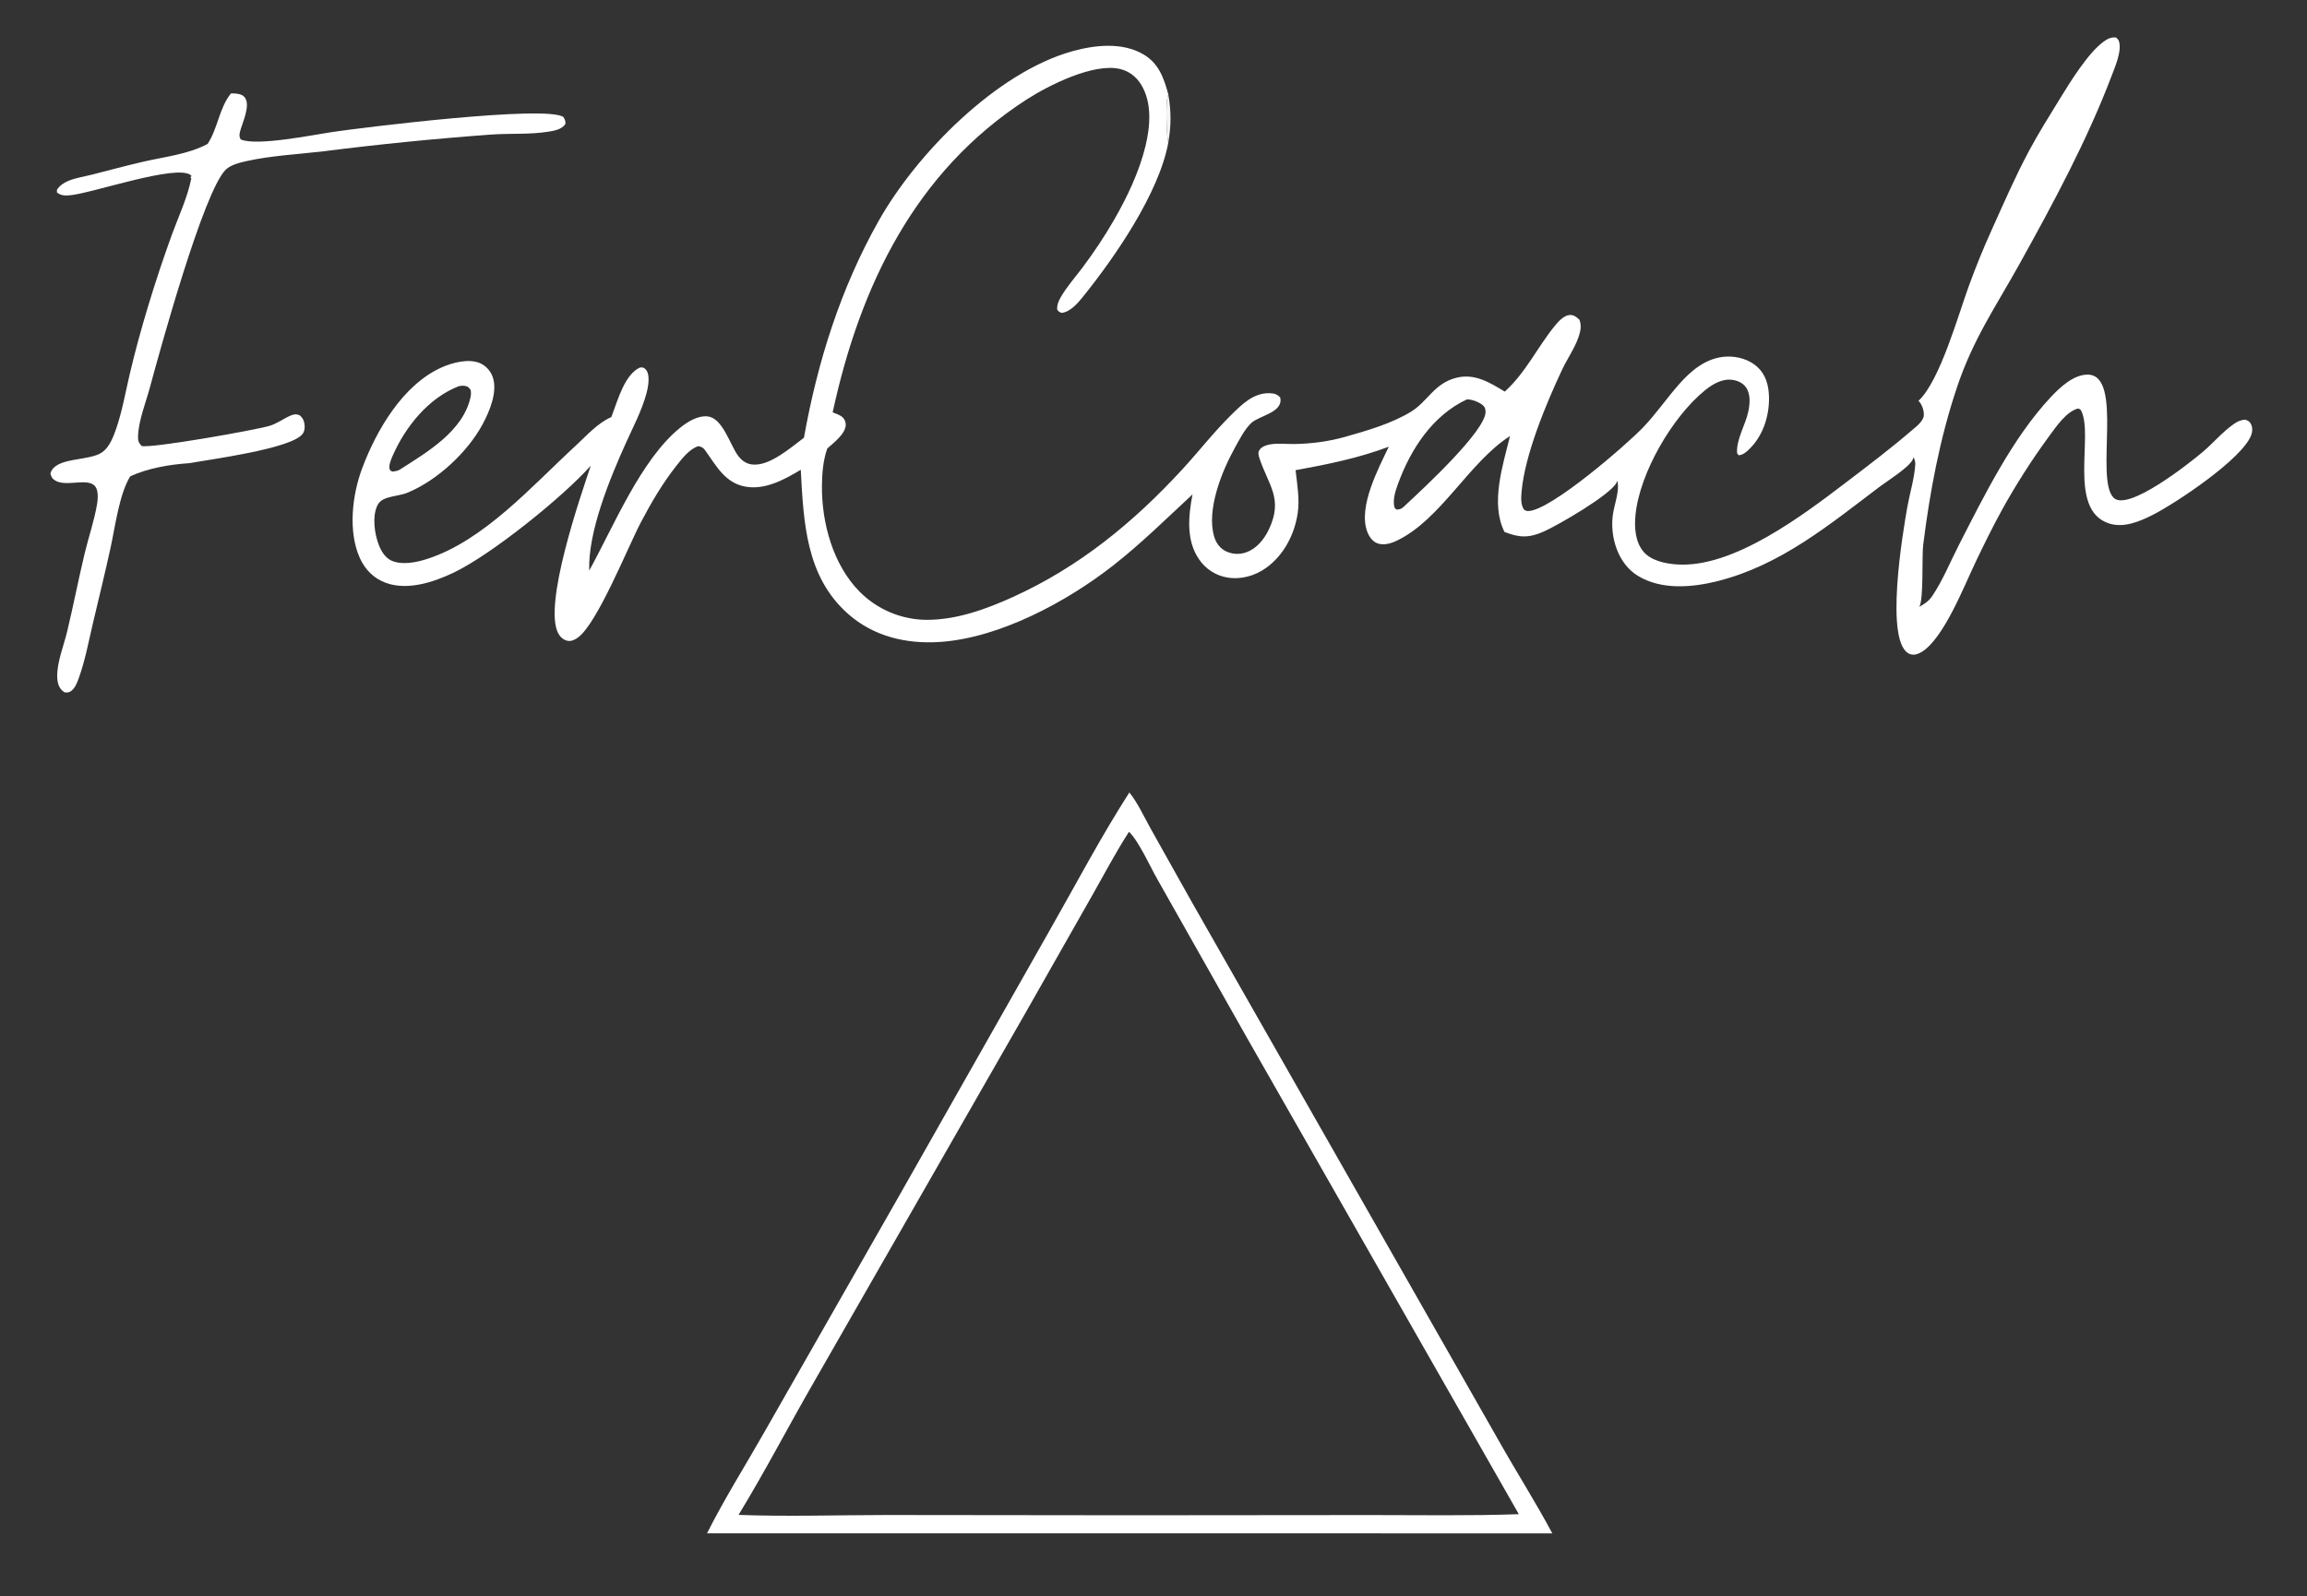 <?xml version="1.0" encoding="utf-8" ?>
<svg xmlns="http://www.w3.org/2000/svg" xmlns:xlink="http://www.w3.org/1999/xlink" width="341" height="236">
	<rect width="100%" height="100%" fill="#333333" stroke="none"/>
	<path fill="white" transform="scale(0.369 0.37)" d="M92.513 37.329C93.401 37.305 94.275 37.339 95.154 37.477C96.384 37.669 97.504 38.066 98.21 39.16C100.335 42.452 97.017 49.199 96.147 52.589C95.841 53.778 95.779 54.653 96.414 55.711C102.788 58.504 125.236 53.92 133.076 52.757C144.805 51.017 219.026 41.833 225.712 46.791C226.376 47.972 226.529 48.212 226.482 49.549C225.021 51.736 222.132 52.224 219.69 52.618C212.215 53.823 204.203 53.233 196.623 53.781Q163.015 56.231 129.584 60.459C119.393 61.654 108.739 62.167 98.728 64.378C96.139 64.95 92.381 65.886 90.421 67.805C81.561 76.476 64.13 139.742 60.046 154.824C58.407 160.876 55.479 168.103 55.294 174.338C55.241 176.12 55.536 176.968 56.724 178.201C60.087 179.291 102.063 171.939 108.028 170.15C110.961 169.271 113.542 167.298 116.358 166.085C117.742 165.489 118.664 165.385 120.051 165.951C121.09 166.854 121.66 167.741 121.913 169.117C122.174 170.529 122.111 172.155 121.238 173.35C116.874 179.327 84.218 183.554 75.842 185.088C68.087 185.58 59.19 187.089 52.167 190.34C47.802 197.331 46.102 210.609 44.275 218.963C42.077 229.015 39.588 238.98 37.235 248.994C35.517 256.304 34.077 264.106 31.497 271.148C30.859 272.888 30.074 274.95 28.533 276.09C27.53 276.831 26.979 276.755 25.822 276.645C23.601 275.259 22.977 272.931 22.92 270.442C22.785 264.666 25.541 258.025 26.893 252.394C29.394 241.975 31.448 231.434 33.946 221.017C35.518 214.462 37.863 207.775 38.928 201.154C39.216 199.365 39.341 197.242 38.741 195.508C36.839 190.008 27.036 194.871 22.257 192.104C20.939 191.342 20.573 190.618 20.184 189.249C22.007 182.404 35.768 184.492 41.022 180.656C43.882 178.568 45.4 174.602 46.512 171.383C48.965 164.284 50.256 156.761 51.978 149.459C54.109 140.42 56.614 131.297 59.311 122.408C62.241 112.75 65.462 103.03 68.933 93.551C71.651 86.133 75.162 78.85 76.666 71.066L76.19 71.195L76.673 70.281C76.611 70.201 76.563 70.106 76.486 70.04C70.968 65.345 36.655 77.349 27.908 78.044C25.971 78.198 24.292 78.174 22.785 76.864L22.827 75.81C23.923 74.136 25.48 73.091 27.297 72.32C30.312 71.041 33.932 70.529 37.125 69.712C43.861 67.989 50.594 66.187 57.368 64.62C65.99 62.626 75.267 61.695 83.167 57.517C87.324 51.163 87.74 43.248 92.513 37.329Z"/>
	<path fill="white" transform="scale(0.369 0.37)" d="M768.506 160.157C777.146 152.127 784.484 125.574 788.722 114.121Q792.904 102.655 797.96 91.546C802.67 81.114 807.277 70.551 812.679 60.456C816.516 53.285 820.893 46.337 825.157 39.414C829.236 32.792 836.443 21.103 842.682 16.613C844.207 15.516 845.773 14.722 847.677 15.018C848.485 15.772 848.709 15.956 848.937 17.033C849.759 20.916 847.281 26.579 845.896 30.217C836.03 56.133 822.522 81.104 809.064 105.293C799.35 122.755 790.465 135.281 783.897 154.81C777.066 175.121 773.023 196.542 770.375 217.782C769.787 222.495 770.628 239.752 768.799 242.484C770.972 241.317 772.629 240.196 774.038 238.111C778.257 231.871 781.221 224.508 784.663 217.805C794.827 198.014 806.212 174.93 821.477 158.702C825.098 154.853 830.575 149.669 836.268 149.7C850.817 149.777 839.032 191.384 846.667 198.917C852.419 204.592 877.263 184.897 882.329 180.618C886.508 177.088 890.255 172.618 894.717 169.494C896.188 168.464 897.598 167.765 899.43 167.705C900.566 168.16 901.127 168.352 901.704 169.53C902.333 170.814 902.304 172.376 901.836 173.7C898.432 183.332 871.272 201.288 862.013 205.909C856.736 208.543 850.391 211.132 844.484 209.055C828.26 203.349 838.688 174.114 833.689 164.176C833.311 163.426 833.139 163.503 832.343 163.248C827.568 164.56 823.505 170.698 820.666 174.516Q810.328 188.611 801.853 203.899C798.121 210.695 794.66 217.732 791.307 224.723C786.813 234.094 778.543 255.291 769.701 260.564C768.38 261.351 766.788 261.913 765.258 261.422C754.419 257.948 762.392 211.76 764.04 202.496C765.002 197.091 766.794 191.429 767.176 185.975C767.266 184.695 767.096 183.823 766.499 182.69C766.404 183.058 766.305 183.426 766.123 183.762C764.336 187.047 756.054 192.147 752.911 194.517C732.682 209.768 713.265 225.854 688.109 232.192C677.822 234.783 665.531 235.842 656.105 230.112C648.04 225.209 644.779 214.449 646.099 205.451C646.64 201.765 648.858 195.885 647.89 192.316C647.862 192.216 647.828 192.117 647.797 192.018C647.745 192.338 647.745 192.447 647.59 192.776C645.298 197.644 624.045 209.911 618.387 212.404C612.437 215.025 608.634 214.905 602.65 212.561C596.91 201.119 602.018 185.95 604.862 174.249C588.374 184.803 577.258 207.494 559.657 215.99C557.276 217.139 554.234 218.09 551.657 217.076C549.657 216.29 548.341 214.278 547.633 212.324C544.046 202.423 552.1 187.317 556.312 178.501C544.133 183.085 531.712 185.579 518.966 187.89C519.6 193.442 520.668 199.519 519.826 205.089C518.544 213.578 514.244 221.875 507.167 226.93C502.711 230.112 497.066 231.702 491.618 230.77Q490.765 230.627 489.93 230.398Q489.095 230.169 488.288 229.857Q487.481 229.545 486.71 229.153Q485.938 228.761 485.21 228.293Q484.482 227.825 483.805 227.286Q483.128 226.747 482.51 226.142Q481.891 225.537 481.336 224.872Q480.782 224.208 480.297 223.491C475.039 215.874 476.036 206.162 477.685 197.565C467.27 207.195 457.126 217.2 445.934 225.943C427.409 240.414 400.494 254.903 376.601 256.517C363.127 257.427 349.969 254.384 339.641 245.245C322.737 230.286 321.902 208.536 320.765 187.719C314.228 191.648 306.346 195.932 298.44 194.432C290.403 192.907 286.936 186.173 282.574 180.104C281.723 178.921 281.132 178.518 279.703 178.282C276.046 179.511 273.173 183.29 270.853 186.229C265.358 193.189 260.85 200.876 256.721 208.706C251.531 218.55 239.172 249.437 231.389 254.847C230.174 255.692 228.722 256.405 227.207 256.034C225.627 255.646 224.392 254.525 223.634 253.117C217.493 241.709 232.472 198.526 236.653 186.082C225.354 198.754 196.621 221.763 181.664 228.854C173.591 232.682 163.196 236.09 154.436 232.865C149.748 231.139 146.242 227.596 144.184 223.086C139.332 212.456 141.078 197.765 145.063 187.151C150.809 171.846 161.412 153.732 176.895 146.828C181.21 144.904 187.73 143.16 192.312 145.137C194.68 146.158 196.623 148.371 197.422 150.799C199.362 156.693 196.09 164.387 193.334 169.502C187.278 180.738 175.2 191.908 163.36 196.833C160.788 197.903 157.899 198.058 155.249 198.892C153.411 199.471 151.952 200.288 151.107 202.1C149.094 206.415 150.006 213.002 151.573 217.315C152.55 220.008 154.215 222.929 156.966 224.098C161.187 225.892 166.819 224.715 170.999 223.386C193.816 216.133 213.269 193.986 230.514 178.185C234.879 174.186 239.393 169.021 244.869 166.675L245.32 165.483C247.538 159.663 250.291 149.58 256.394 146.842C257.367 146.848 257.703 146.731 258.462 147.426C260.736 149.51 259.586 154.918 258.869 157.503C256.998 164.251 253.664 170.497 250.794 176.847C244.296 191.223 235.507 212.397 236.029 228.006C245.874 210.21 256.646 183.846 272.213 171.12C275.208 168.671 279.576 165.864 283.658 166.431C289.47 167.238 292.423 177.548 295.436 181.807C296.826 183.772 298.658 185.254 301.111 185.587C308.123 186.538 316.677 178.876 322.038 174.925C327.452 144.618 336.72 115.288 351.891 88.391C367.071 61.478 399.087 28.936 429.561 20.472C438.594 17.963 449.503 16.776 457.958 21.686C464.191 25.305 466.211 31.183 468 37.743C469.186 44.593 469.156 50.228 467.973 57.069C464.217 77.276 446.675 102.638 433.888 118.479C431.803 121.062 428.76 124.665 425.252 125.033C424.195 124.608 424.089 124.607 423.442 123.593C423.424 121.775 423.952 120.453 424.831 118.898C427.219 114.675 430.724 110.788 433.639 106.89Q440.567 97.711 446.328 87.757C451.594 78.593 456.309 68.716 458.842 58.411C460.768 50.576 461.547 40.984 457.11 33.817C455.131 30.62 452.238 28.384 448.547 27.54C438.007 25.131 420.201 34 411.257 39.749C366.566 68.479 344.523 114.217 333.544 164.773C334.824 165.291 336.592 165.84 337.583 166.814C338.379 167.596 338.847 168.768 338.779 169.883C338.561 173.501 333.918 176.946 331.397 179.214C329.745 183.713 329.298 189.197 329.245 193.979C329.08 208.859 333.663 225.672 344.338 236.439Q344.996 237.1 345.685 237.727Q346.374 238.355 347.093 238.949Q347.812 239.542 348.559 240.1Q349.306 240.657 350.08 241.178Q350.853 241.698 351.651 242.18Q352.449 242.663 353.269 243.105Q354.089 243.548 354.93 243.95Q355.771 244.352 356.631 244.713Q357.491 245.074 358.367 245.392Q359.243 245.71 360.134 245.986Q361.024 246.261 361.927 246.492Q362.83 246.724 363.743 246.911Q364.657 247.098 365.578 247.241Q366.499 247.383 367.426 247.48Q368.353 247.578 369.284 247.63Q370.215 247.681 371.147 247.688C383.096 247.726 394.894 243.474 405.65 238.611C432.284 226.57 453.963 208.855 473.692 187.461C480.248 180.352 486.16 172.717 493.071 165.919C497.404 161.656 502.086 156.907 508.636 157.125C510.464 157.186 511.577 157.526 512.802 158.816C514.248 164.792 504.483 166.055 501.3 168.962C498.551 171.474 496.279 176.016 494.466 179.28C489.309 188.565 483.202 203.911 486.373 214.468C487.11 216.922 488.64 219.069 490.959 220.237Q491.429 220.47 491.919 220.654Q492.41 220.839 492.916 220.974Q493.423 221.109 493.94 221.193Q494.457 221.277 494.981 221.309Q495.504 221.341 496.028 221.321Q496.551 221.301 497.07 221.229Q497.59 221.156 498.099 221.033Q498.608 220.91 499.103 220.736C503.402 219.264 506.446 215.442 508.325 211.456C514.039 199.335 508.249 194.123 504.56 183.3C504.196 182.23 503.8 180.95 504.434 179.915C505.301 178.499 507.16 177.881 508.695 177.597C511.793 177.025 515.49 177.485 518.669 177.426C525.367 177.302 532.197 176.421 538.656 174.608C547.359 172.163 557.533 169.244 565.273 164.478C572.043 160.309 574.534 153.069 583.578 150.908C590.835 149.174 596.803 152.883 602.756 156.482C611.041 149.087 615.85 138.753 622.76 130.273C624.164 128.55 626.44 125.993 628.794 125.867C630.414 125.78 631.594 126.711 632.68 127.783C633.579 130.087 633.129 132.319 632.36 134.582C630.805 139.153 627.819 143.311 625.755 147.684C619.367 161.211 610.836 181.632 609.512 196.374C609.304 198.694 609.054 201.905 610.626 203.802C611.173 204.046 611.621 204.235 612.232 204.214C621.342 203.905 651.577 177.63 658.041 170.936C663.308 165.483 667.568 159.205 672.585 153.541C677.566 147.918 683.603 142.9 691.444 142.501C695.894 142.274 700.689 143.629 704.012 146.684C707.253 149.664 708.415 153.793 708.591 158.078C708.889 165.366 706.617 173.196 701.571 178.58C700.267 179.972 698.467 181.861 696.449 181.92L695.839 181.116C695.383 175.646 699.312 169.605 700.381 164.188C700.983 161.135 701.267 157.371 699.338 154.712C698.075 152.97 696.021 152.085 693.937 151.793C689.897 151.225 686.066 153.47 683.043 155.907C669.968 166.447 656.786 188.939 655.125 205.812C654.647 210.666 654.999 216.468 658.263 220.367C661.308 224.005 666.809 225.158 671.298 225.519C694.16 227.362 722.607 205.578 739.899 192.447C748.639 185.81 757.409 179.177 765.747 172.035C767.471 170.56 770.541 168.313 770.634 165.881C770.709 163.897 769.882 161.583 768.506 160.157ZM587.542 159.619C573.824 166.042 565.059 179.486 559.976 193.42C558.903 196.361 557.843 199.611 558.562 202.752L559.281 203.603C560.689 203.668 561.346 203.361 562.424 202.406C562.793 202.079 563.143 201.728 563.493 201.381C570.069 195.281 595.12 172.19 595.074 164.552C595.069 163.631 594.838 162.721 594.145 162.079C592.715 160.753 589.49 159.462 587.542 159.619ZM183.805 154.309C171.742 158.969 162.432 170.407 157.301 182.097C156.704 183.458 155.51 186.192 156.14 187.636C156.388 188.203 156.725 188.206 157.254 188.458C158.239 188.319 159.085 188.215 159.987 187.756C170.88 180.815 185.522 172.361 188.478 158.723C188.699 157.703 188.713 156.8 188.522 155.775C187.78 154.812 187.396 154.364 186.092 154.185C185.388 154.088 184.502 154.165 183.805 154.309ZM468 37.743C466.718 40.001 467.272 54.032 467.973 57.069C469.156 50.228 469.186 44.593 468 37.743Z"/>
	<path fill="white" fill-opacity="0.953" transform="scale(0.369 0.37)" d="M468 37.743C469.186 44.593 469.156 50.228 467.973 57.069C467.272 54.032 466.718 40.001 468 37.743Z"/>
	<path fill="white" transform="scale(0.369 0.37)" d="M452.39 316.67C455.765 320.836 458.325 326.512 460.973 331.207L477.362 360.381L522.003 438.514L600.494 575.936C607.482 588.289 615.112 600.22 621.813 612.745L454.104 612.712L283.212 612.724C290.236 598.758 298.714 585.415 306.44 571.821L360.286 477.651L420.216 372.221C430.783 353.732 440.876 334.565 452.39 316.67ZM452.25 332.378C446.993 340.481 442.454 349.12 437.671 357.514L411.423 403.63L326.242 551.92C315.982 569.642 306.529 587.881 295.841 605.353C315.538 606.073 335.432 605.419 355.151 605.394L453.089 605.501L548.851 605.418C568.674 605.412 588.586 605.768 608.398 605.067L499.447 414.611L463.629 351.384C460.813 346.48 456.083 335.987 452.25 332.378Z"/>
</svg>
